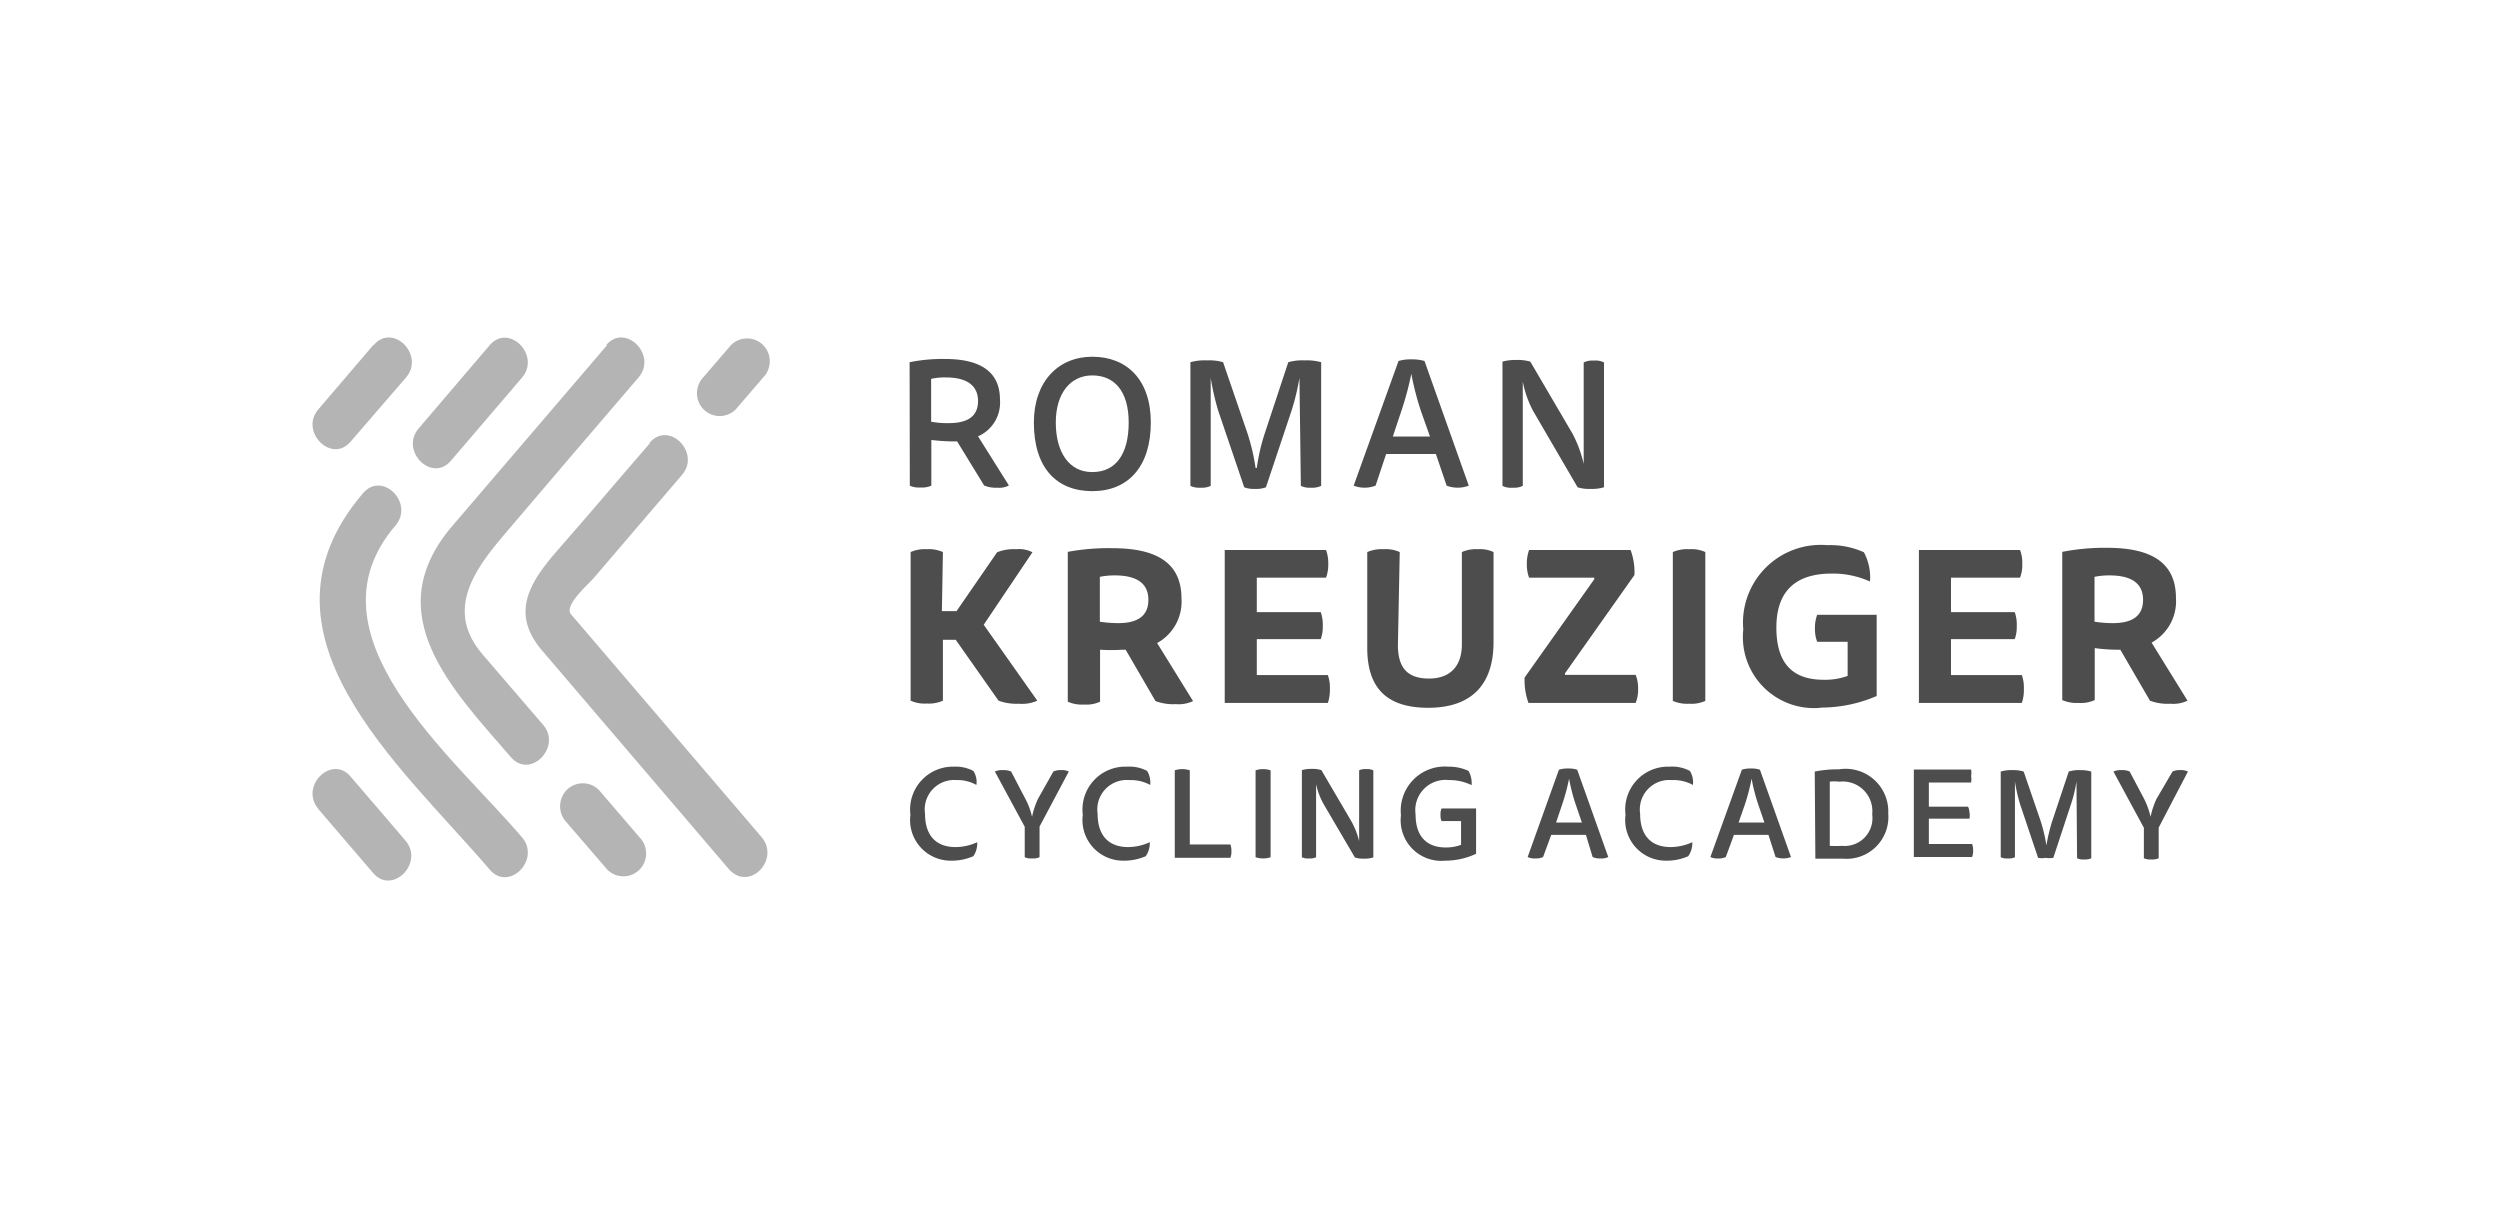 <svg xmlns="http://www.w3.org/2000/svg" id="Layer_1" data-name="Layer 1" viewBox="0 0 123.13 60"><defs><style>.cls-1{fill:#4d4d4d;}.cls-2{fill:#b4b4b4;}</style></defs><title>roman kreuziger</title><path class="cls-1" d="M46.39,30.1h.72l2-2.9a2.18,2.18,0,0,1,.93-.15,1.44,1.44,0,0,1,.81.15l-2.4,3.57,2.64,3.74a1.83,1.83,0,0,1-.91.15,2.58,2.58,0,0,1-1-.15l-2.11-3h-.63v3a1.68,1.68,0,0,1-.79.14,1.7,1.7,0,0,1-.8-.14V27.19a1.7,1.7,0,0,1,.8-.14,1.68,1.68,0,0,1,.79.14Z"></path><path class="cls-1" d="M52.59,27.18A10.9,10.9,0,0,1,54.8,27c2.11,0,3.39.69,3.39,2.47a2.32,2.32,0,0,1-1.2,2.2l1.77,2.86a1.66,1.66,0,0,1-.85.15,2.49,2.49,0,0,1-1-.15L55.44,32h-.17A8.41,8.41,0,0,1,54.18,32v2.56a1.6,1.6,0,0,1-.79.14,1.7,1.7,0,0,1-.8-.14Zm1.58,1.23v2.21a6,6,0,0,0,.91.07c.92,0,1.48-.33,1.48-1.15s-.59-1.2-1.65-1.2a3.64,3.64,0,0,0-.74.07"></path><path class="cls-1" d="M65.31,27.09a1.87,1.87,0,0,1,.11.68,1.83,1.83,0,0,1-.11.68H61.9v1.7h3.15a1.85,1.85,0,0,1,.1.67,1.83,1.83,0,0,1-.1.66H61.9v1.77h3.5a1.87,1.87,0,0,1,.1.68,2,2,0,0,1-.1.69H60.32V27.09Z"></path><path class="cls-1" d="M68.85,31.77c0,1.12.47,1.65,1.53,1.65S72,32.79,72,31.74V27.19a1.66,1.66,0,0,1,.78-.14,1.56,1.56,0,0,1,.78.14v4.44c0,2-1,3.23-3.22,3.23-2.07,0-3-1-3-2.95V27.19a1.78,1.78,0,0,1,.81-.14,1.63,1.63,0,0,1,.79.14Z"></path><path class="cls-1" d="M77.08,33.16v.08h3.48a1.73,1.73,0,0,1,.12.68,1.76,1.76,0,0,1-.12.7H75.28a3.29,3.29,0,0,1-.19-1.25l3.43-4.84v-.08H75.31a1.85,1.85,0,0,1-.11-.67,2,2,0,0,1,.11-.69h5a3.15,3.15,0,0,1,.19,1.23Z"></path><path class="cls-1" d="M82.39,27.19a1.75,1.75,0,0,1,.81-.14,1.63,1.63,0,0,1,.79.14v7.33a1.63,1.63,0,0,1-.79.14,1.75,1.75,0,0,1-.81-.14Z"></path><path class="cls-1" d="M89.67,34.86A3.5,3.5,0,0,1,85.86,31,3.83,3.83,0,0,1,90,26.85a4,4,0,0,1,1.8.35,2.59,2.59,0,0,1,.3,1.44,4.44,4.44,0,0,0-1.89-.39c-1.65,0-2.72.75-2.72,2.66s.94,2.57,2.33,2.57A3.24,3.24,0,0,0,91,33.29V31.61H89.5a1.75,1.75,0,0,1-.11-.66,1.81,1.81,0,0,1,.11-.67h2.93v4a6.93,6.93,0,0,1-2.76.57"></path><path class="cls-1" d="M99.49,27.09a1.68,1.68,0,0,1,.11.68,1.65,1.65,0,0,1-.11.68h-3.4v1.7h3.14a1.85,1.85,0,0,1,.1.67,1.83,1.83,0,0,1-.1.66H96.09v1.77h3.49a1.87,1.87,0,0,1,.1.68,2,2,0,0,1-.1.69H94.51V27.09Z"></path><path class="cls-1" d="M101.57,27.18a11,11,0,0,1,2.21-.2c2.12,0,3.39.69,3.39,2.47a2.32,2.32,0,0,1-1.2,2.2l1.77,2.86a1.63,1.63,0,0,1-.85.15,2.44,2.44,0,0,1-1-.15L104.43,32h-.17a8.27,8.27,0,0,1-1.09-.08v2.56a1.65,1.65,0,0,1-.8.14,1.73,1.73,0,0,1-.8-.14Zm1.59,1.23v2.21a5.81,5.81,0,0,0,.91.07c.92,0,1.48-.33,1.48-1.15s-.59-1.2-1.65-1.2a3.57,3.57,0,0,0-.74.07"></path><path class="cls-1" d="M47.11,38.42a1.45,1.45,0,0,0-1.55,1.66c0,1.15.62,1.64,1.5,1.64a2.56,2.56,0,0,0,1.07-.24,1.13,1.13,0,0,1-.19.69,2.67,2.67,0,0,1-1.1.22,2,2,0,0,1-2-2.26A2.11,2.11,0,0,1,47,37.76a1.84,1.84,0,0,1,.94.21,1,1,0,0,1,.15.69,1.93,1.93,0,0,0-1-.24"></path><path class="cls-1" d="M49,38a.85.85,0,0,1,.41-.07.87.87,0,0,1,.39.07l.71,1.36a3.57,3.57,0,0,1,.32.87h0a4.13,4.13,0,0,1,.29-.88L51.88,38a.79.79,0,0,1,.38-.07.76.76,0,0,1,.38.07L51.2,40.71v1.51a.77.77,0,0,1-.37.06.72.72,0,0,1-.36-.06v-1.5Z"></path><path class="cls-1" d="M55.61,38.42a1.45,1.45,0,0,0-1.55,1.66c0,1.15.62,1.64,1.5,1.64a2.6,2.6,0,0,0,1.07-.24,1.14,1.14,0,0,1-.2.69,2.67,2.67,0,0,1-1.1.22,2,2,0,0,1-2-2.26,2.11,2.11,0,0,1,2.17-2.37,1.88,1.88,0,0,1,1,.21,1.12,1.12,0,0,1,.15.69,2,2,0,0,0-1-.24"></path><path class="cls-1" d="M57.86,42.25V37.94a1.17,1.17,0,0,1,.74,0v3.65h2a.91.91,0,0,1,.05.33.87.87,0,0,1-.05.33Z"></path><path class="cls-1" d="M61.84,37.94a1.17,1.17,0,0,1,.74,0v4.28a1.17,1.17,0,0,1-.74,0Z"></path><path class="cls-1" d="M64.82,42.22a.7.7,0,0,1-.35.06.68.68,0,0,1-.35-.06V37.93a1.62,1.62,0,0,1,.49-.06,1.37,1.37,0,0,1,.47.06l1.46,2.49a4.08,4.08,0,0,1,.4,1h0V37.94a.66.66,0,0,1,.34-.06.75.75,0,0,1,.36.06v4.29a1.46,1.46,0,0,1-.47.06,1.2,1.2,0,0,1-.44-.06l-1.53-2.61a3.54,3.54,0,0,1-.38-1h0Z"></path><path class="cls-1" d="M71.17,42.39A2,2,0,0,1,69,40.15a2.17,2.17,0,0,1,2.33-2.39,2.28,2.28,0,0,1,1,.21,1.25,1.25,0,0,1,.15.7,2.46,2.46,0,0,0-1.12-.25,1.49,1.49,0,0,0-1.64,1.69c0,1.14.6,1.63,1.49,1.63a2.15,2.15,0,0,0,.75-.13V40.44H71a.64.64,0,0,1-.05-.31.62.62,0,0,1,.05-.31H72.7v2.23a3.57,3.57,0,0,1-1.53.34"></path><path class="cls-1" d="M78.11,41.12H76.4L76,42.21a.79.79,0,0,1-.38.07.76.76,0,0,1-.38-.07l1.54-4.3a1.41,1.41,0,0,1,.45-.06,1.32,1.32,0,0,1,.45.06l1.53,4.3a.78.78,0,0,1-.39.07.82.82,0,0,1-.38-.07Zm-.2-.61-.29-.85a9,9,0,0,1-.34-1.31h0a9.87,9.87,0,0,1-.35,1.3l-.29.86Z"></path><path class="cls-1" d="M82.33,38.42a1.45,1.45,0,0,0-1.55,1.66c0,1.15.62,1.64,1.5,1.64a2.6,2.6,0,0,0,1.07-.24,1.14,1.14,0,0,1-.2.69,2.62,2.62,0,0,1-1.09.22,2,2,0,0,1-2-2.26,2.11,2.11,0,0,1,2.17-2.37,1.86,1.86,0,0,1,1,.21,1.06,1.06,0,0,1,.15.69,2,2,0,0,0-1-.24"></path><path class="cls-1" d="M87.1,41.12H85.4L85,42.21a.79.79,0,0,1-.38.07.76.76,0,0,1-.38-.07l1.55-4.3a1.29,1.29,0,0,1,.44-.06,1.32,1.32,0,0,1,.45.06l1.53,4.3a1.07,1.07,0,0,1-.76,0Zm-.2-.61-.29-.85a9,9,0,0,1-.34-1.31h0a9.87,9.87,0,0,1-.34,1.3l-.3.86Z"></path><path class="cls-1" d="M89.38,38a5.89,5.89,0,0,1,1.2-.11A2.1,2.1,0,0,1,93,40.07a2.06,2.06,0,0,1-2.25,2.22c-.44,0-.89,0-1.34,0Zm.74,3.66a5.74,5.74,0,0,0,.6,0,1.37,1.37,0,0,0,1.49-1.55,1.46,1.46,0,0,0-1.62-1.61,1.74,1.74,0,0,0-.47,0Z"></path><path class="cls-1" d="M97.08,37.9a.82.82,0,0,1,0,.32.85.85,0,0,1,0,.32H95v1.19h1.93A.76.76,0,0,1,97,40a.85.85,0,0,1,0,.32H95v1.25h2.13a.82.82,0,0,1,.05.32.85.85,0,0,1-.05.32H94.26V37.9Z"></path><path class="cls-1" d="M102.27,38.49h0a6.67,6.67,0,0,1-.28,1.15l-.86,2.61a1.16,1.16,0,0,1-.38,0,1,1,0,0,1-.37,0l-.88-2.62a7.91,7.91,0,0,1-.26-1.14h0v3.73a.7.7,0,0,1-.35.06.68.68,0,0,1-.35-.06V38a1.79,1.79,0,0,1,.57-.07,1.72,1.72,0,0,1,.56.07l.84,2.45a8,8,0,0,1,.28,1.19h0a8.54,8.54,0,0,1,.28-1.18l.82-2.46a1.69,1.69,0,0,1,.55-.07A1.87,1.87,0,0,1,103,38v4.27a.7.7,0,0,1-.35.06.68.68,0,0,1-.35-.06Z"></path><path class="cls-1" d="M104.09,38a.85.85,0,0,1,.41-.07.84.84,0,0,1,.39.07l.72,1.36a4,4,0,0,1,.31.87h0a4.13,4.13,0,0,1,.29-.88L107,38a.79.79,0,0,1,.38-.07.76.76,0,0,1,.38.07l-1.44,2.76v1.51a.77.77,0,0,1-.37.06.75.75,0,0,1-.36-.06v-1.5Z"></path><path class="cls-1" d="M44.8,17.84a8.11,8.11,0,0,1,1.74-.16c1.69,0,2.71.59,2.71,2a1.81,1.81,0,0,1-1.08,1.81l1.52,2.42a1,1,0,0,1-.57.11,1.46,1.46,0,0,1-.65-.11l-1.33-2.17h-.27a10,10,0,0,1-1-.07v2.25a1.14,1.14,0,0,1-.54.09,1.07,1.07,0,0,1-.52-.09Zm1.06.82v2.11a4.33,4.33,0,0,0,.86.07c.91,0,1.45-.31,1.45-1.09s-.58-1.16-1.58-1.16a3,3,0,0,0-.73.07"></path><path class="cls-1" d="M56.68,20.81c0,2.19-1.13,3.38-2.88,3.38s-2.88-1.13-2.88-3.38c0-2,1.19-3.24,2.88-3.24s2.88,1.12,2.88,3.24M53.8,23.25c1.16,0,1.79-.89,1.79-2.44s-.71-2.32-1.79-2.32S52,19.37,52,20.81s.64,2.44,1.79,2.44"></path><path class="cls-1" d="M64,18.61H64a11.38,11.38,0,0,1-.4,1.65L62.35,24a1.35,1.35,0,0,1-.54.08,1.33,1.33,0,0,1-.53-.08L60,20.23a12.43,12.43,0,0,1-.37-1.62h0v5.32a1,1,0,0,1-.5.09,1,1,0,0,1-.5-.09V17.84a2.59,2.59,0,0,1,.82-.09,2.41,2.41,0,0,1,.79.09l1.2,3.5a10.22,10.22,0,0,1,.4,1.71h.06a9.68,9.68,0,0,1,.39-1.7l1.16-3.51a2.48,2.48,0,0,1,.8-.09,2.63,2.63,0,0,1,.82.09v6.09a1,1,0,0,1-.5.09,1,1,0,0,1-.5-.09Z"></path><path class="cls-1" d="M70.72,22.36H68.27l-.52,1.56a1.51,1.51,0,0,1-1.08,0l2.21-6.14a2,2,0,0,1,.63-.08,2.13,2.13,0,0,1,.65.08l2.18,6.14a1.54,1.54,0,0,1-1.09,0Zm-.29-.86L70,20.29a14,14,0,0,1-.49-1.88h0a14.88,14.88,0,0,1-.5,1.86l-.41,1.23Z"></path><path class="cls-1" d="M75,23.93a1,1,0,0,1-.51.09.89.89,0,0,1-.49-.09V17.81a2.35,2.35,0,0,1,.69-.08,2.17,2.17,0,0,1,.68.08l2.08,3.55A6,6,0,0,1,78,22.85H78v-5a1,1,0,0,1,.5-.09.93.93,0,0,1,.5.09V24a2.11,2.11,0,0,1-.66.08,1.91,1.91,0,0,1-.64-.08l-2.18-3.74A5.08,5.08,0,0,1,75,18.79h0Z"></path><path class="cls-2" d="M32,21.84c-1.52,1.75-3,3.51-4.54,5.26-1.33,1.53-2.36,3.07-.77,4.93l9.22,10.79c1,1.11,2.53-.49,1.6-1.59l-8.21-9.6-1.18-1.38c-.38-.45,1-1.59,1.19-1.86l4.28-5c.94-1.09-.64-2.69-1.59-1.59"></path><path class="cls-2" d="M36,17l-1.35,1.57a1.14,1.14,0,0,0,0,1.59,1.12,1.12,0,0,0,1.59,0l1.35-1.57a1.14,1.14,0,0,0,0-1.59A1.12,1.12,0,0,0,36,17"></path><path class="cls-2" d="M29.9,17,22.28,25.9c-3.71,4.34,0,8.05,2.88,11.39.95,1.11,2.53-.5,1.59-1.59s-2-2.33-3-3.49c-1.82-2.13-.4-4.12,1-5.78q3.34-3.93,6.7-7.84c.94-1.1-.65-2.7-1.59-1.6"></path><path class="cls-2" d="M27.91,40.51l2,2.32a1.12,1.12,0,0,0,1.59,0,1.14,1.14,0,0,0,0-1.59l-2-2.33a1.12,1.12,0,0,0-1.59,0,1.15,1.15,0,0,0,0,1.6"></path><path class="cls-2" d="M24.12,17l-3.5,4.1c-.94,1.1.65,2.7,1.59,1.59l3.5-4.09c.94-1.1-.65-2.7-1.59-1.6"></path><path class="cls-2" d="M17.88,24.29c-5.89,6.9,1.81,13.36,6.24,18.54.94,1.11,2.53-.49,1.59-1.59-3.4-4-10.83-10-6.23-15.36.94-1.1-.65-2.7-1.6-1.59"></path><path class="cls-2" d="M18.38,17l-2.7,3.16c-.94,1.09.65,2.7,1.59,1.59L20,18.59c.94-1.1-.65-2.7-1.59-1.6"></path><path class="cls-2" d="M15.68,39.85,18.38,43c.94,1.1,2.53-.5,1.59-1.6l-2.7-3.15c-.94-1.11-2.53.49-1.59,1.59"></path></svg>